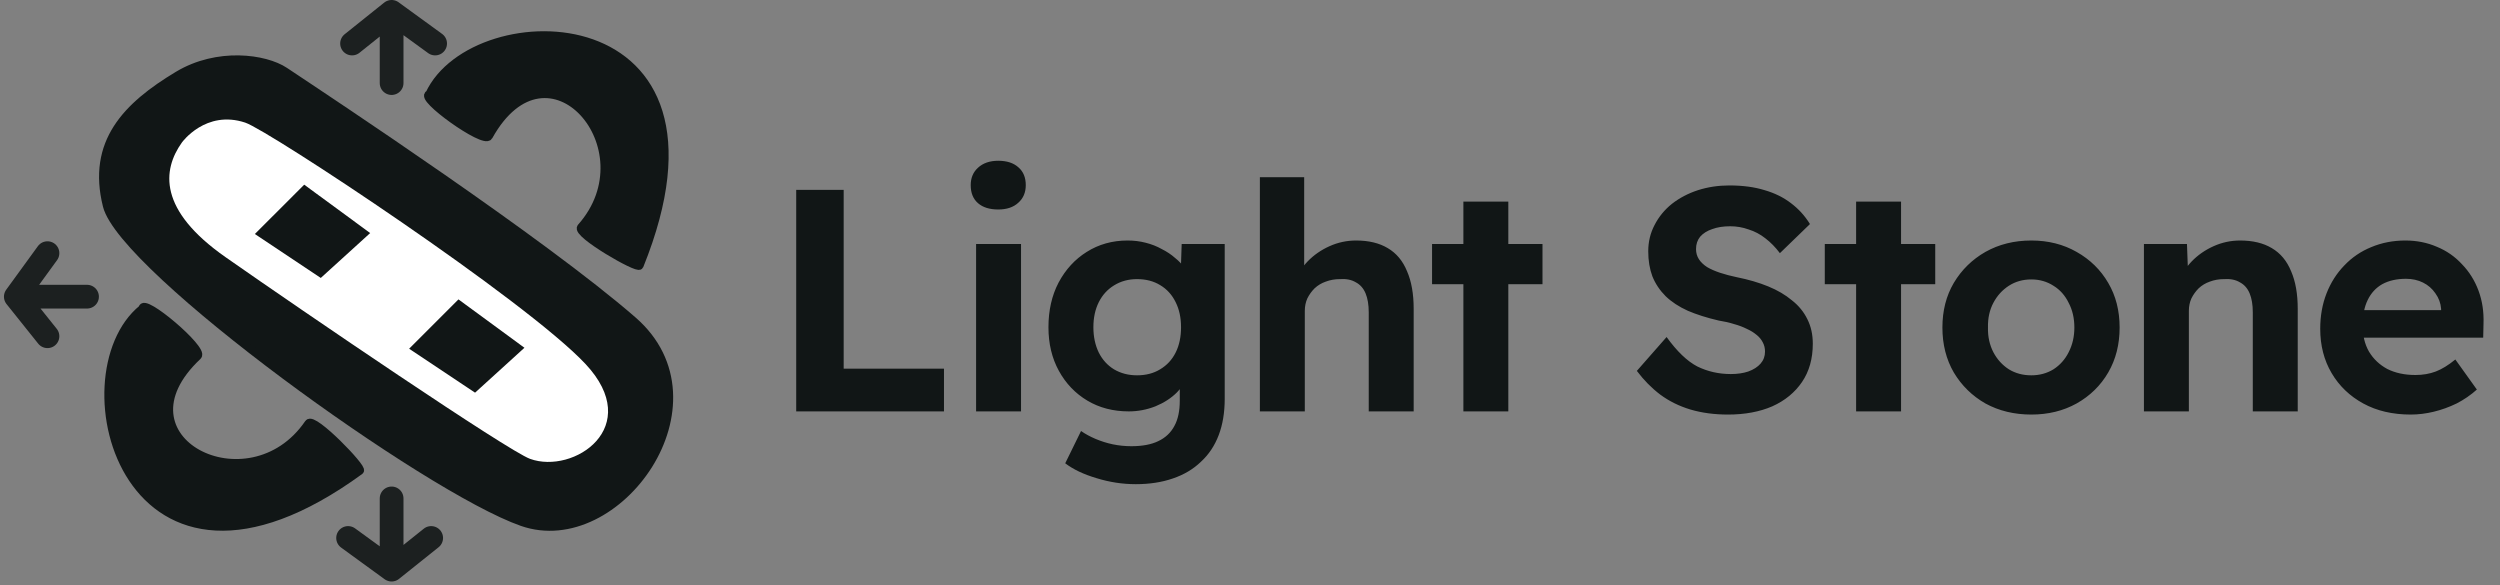 <svg width="316" height="74" viewBox="0 0 316 74" fill="none" xmlns="http://www.w3.org/2000/svg">
<rect x="0" y="0" width="316" height="74" fill="#808080" stroke="none"/>
<path d="M100.64 52V24H106.64V46.6H119.32V52H100.64ZM123.378 52V30.84H129.058V52H123.378ZM126.178 26.48C125.084 26.48 124.231 26.213 123.618 25.68C123.004 25.147 122.698 24.387 122.698 23.4C122.698 22.493 123.004 21.76 123.618 21.2C124.258 20.613 125.111 20.32 126.178 20.32C127.271 20.32 128.124 20.6 128.738 21.16C129.351 21.693 129.658 22.44 129.658 23.4C129.658 24.333 129.338 25.08 128.698 25.64C128.084 26.2 127.244 26.48 126.178 26.48ZM143.564 61.2C141.884 61.2 140.231 60.947 138.604 60.44C136.978 59.96 135.658 59.333 134.644 58.56L136.644 54.48C137.178 54.853 137.791 55.187 138.484 55.48C139.178 55.773 139.898 56 140.644 56.16C141.418 56.32 142.204 56.4 143.004 56.4C144.391 56.4 145.524 56.187 146.404 55.76C147.311 55.333 147.991 54.693 148.444 53.84C148.898 53.013 149.124 51.947 149.124 50.64V46.96L150.084 47.16C149.924 48.04 149.484 48.853 148.764 49.6C148.044 50.32 147.138 50.907 146.044 51.36C144.951 51.787 143.831 52 142.684 52C140.711 52 138.964 51.547 137.444 50.64C135.924 49.733 134.724 48.48 133.844 46.88C132.964 45.28 132.524 43.44 132.524 41.36C132.524 39.227 132.951 37.347 133.804 35.72C134.684 34.067 135.871 32.773 137.364 31.84C138.884 30.88 140.604 30.4 142.524 30.4C143.324 30.4 144.084 30.493 144.804 30.68C145.551 30.867 146.231 31.133 146.844 31.48C147.484 31.8 148.044 32.173 148.524 32.6C149.031 33 149.444 33.44 149.764 33.92C150.084 34.4 150.284 34.88 150.364 35.36L149.204 35.68L149.364 30.84H154.804V50.4C154.804 52.133 154.551 53.667 154.044 55C153.538 56.333 152.791 57.453 151.804 58.36C150.844 59.293 149.658 60 148.244 60.48C146.858 60.96 145.298 61.2 143.564 61.2ZM143.724 47.44C144.844 47.44 145.818 47.187 146.644 46.68C147.498 46.173 148.151 45.467 148.604 44.56C149.058 43.653 149.284 42.587 149.284 41.36C149.284 40.16 149.058 39.107 148.604 38.2C148.151 37.267 147.498 36.547 146.644 36.04C145.818 35.533 144.844 35.28 143.724 35.28C142.631 35.28 141.658 35.547 140.804 36.08C139.978 36.587 139.338 37.293 138.884 38.2C138.431 39.107 138.204 40.16 138.204 41.36C138.204 42.56 138.431 43.627 138.884 44.56C139.338 45.467 139.978 46.173 140.804 46.68C141.658 47.187 142.631 47.44 143.724 47.44ZM159.248 52V22.4H164.848V35.16L163.728 35.64C164.021 34.68 164.541 33.813 165.288 33.04C166.061 32.24 166.981 31.6 168.048 31.12C169.114 30.64 170.234 30.4 171.408 30.4C173.008 30.4 174.341 30.72 175.408 31.36C176.501 32 177.314 32.973 177.848 34.28C178.408 35.56 178.688 37.147 178.688 39.04V52H173.008V39.48C173.008 38.52 172.874 37.72 172.608 37.08C172.341 36.44 171.928 35.973 171.368 35.68C170.834 35.36 170.168 35.227 169.368 35.28C168.728 35.28 168.128 35.387 167.568 35.6C167.034 35.787 166.568 36.067 166.168 36.44C165.794 36.813 165.488 37.24 165.248 37.72C165.034 38.2 164.928 38.72 164.928 39.28V52H162.128C161.514 52 160.968 52 160.488 52C160.008 52 159.594 52 159.248 52ZM184.971 52V25.48H190.651V52H184.971ZM181.011 35.92V30.84H194.971V35.92H181.011ZM218.418 52.4C216.685 52.4 215.098 52.187 213.658 51.76C212.245 51.333 210.978 50.707 209.858 49.88C208.765 49.053 207.778 48.053 206.898 46.88L210.658 42.6C211.965 44.413 213.258 45.653 214.538 46.32C215.845 46.96 217.258 47.28 218.778 47.28C219.605 47.28 220.338 47.173 220.978 46.96C221.645 46.72 222.165 46.387 222.538 45.96C222.912 45.533 223.098 45.027 223.098 44.44C223.098 44.013 223.005 43.627 222.818 43.28C222.632 42.907 222.365 42.587 222.018 42.32C221.672 42.027 221.258 41.773 220.778 41.56C220.298 41.32 219.765 41.12 219.178 40.96C218.592 40.773 217.952 40.627 217.258 40.52C215.765 40.173 214.458 39.76 213.338 39.28C212.218 38.773 211.285 38.16 210.538 37.44C209.792 36.693 209.232 35.853 208.858 34.92C208.512 33.987 208.338 32.933 208.338 31.76C208.338 30.56 208.605 29.453 209.138 28.44C209.672 27.4 210.405 26.507 211.338 25.76C212.298 25.013 213.392 24.44 214.618 24.04C215.872 23.64 217.192 23.44 218.578 23.44C220.285 23.44 221.778 23.64 223.058 24.04C224.338 24.413 225.445 24.96 226.378 25.68C227.338 26.4 228.138 27.28 228.778 28.32L224.978 32C224.418 31.253 223.805 30.627 223.138 30.12C222.498 29.613 221.792 29.24 221.018 29C220.272 28.733 219.498 28.6 218.698 28.6C217.818 28.6 217.058 28.72 216.418 28.96C215.778 29.173 215.272 29.493 214.898 29.92C214.552 30.347 214.378 30.867 214.378 31.48C214.378 31.96 214.498 32.387 214.738 32.76C214.978 33.133 215.325 33.467 215.778 33.76C216.232 34.027 216.778 34.267 217.418 34.48C218.058 34.693 218.765 34.88 219.538 35.04C221.005 35.333 222.325 35.72 223.498 36.2C224.672 36.68 225.672 37.267 226.498 37.96C227.352 38.627 228.005 39.427 228.458 40.36C228.912 41.267 229.138 42.293 229.138 43.44C229.138 45.333 228.685 46.947 227.778 48.28C226.872 49.613 225.618 50.64 224.018 51.36C222.418 52.053 220.552 52.4 218.418 52.4ZM234.613 52V25.48H240.293V52H234.613ZM230.653 35.92V30.84H244.613V35.92H230.653ZM256.76 52.4C254.6 52.4 252.666 51.933 250.96 51C249.28 50.04 247.946 48.733 246.96 47.08C246 45.427 245.52 43.533 245.52 41.4C245.52 39.267 246 37.387 246.96 35.76C247.946 34.107 249.28 32.8 250.96 31.84C252.666 30.88 254.6 30.4 256.76 30.4C258.893 30.4 260.8 30.88 262.48 31.84C264.186 32.8 265.52 34.107 266.48 35.76C267.44 37.387 267.92 39.267 267.92 41.4C267.92 43.533 267.44 45.427 266.48 47.08C265.52 48.733 264.186 50.04 262.48 51C260.8 51.933 258.893 52.4 256.76 52.4ZM256.76 47.44C257.8 47.44 258.733 47.187 259.56 46.68C260.386 46.147 261.026 45.427 261.48 44.52C261.96 43.587 262.2 42.547 262.2 41.4C262.2 40.227 261.96 39.187 261.48 38.28C261.026 37.347 260.386 36.627 259.56 36.12C258.733 35.587 257.8 35.32 256.76 35.32C255.693 35.32 254.746 35.587 253.92 36.12C253.093 36.653 252.44 37.373 251.96 38.28C251.48 39.187 251.253 40.227 251.28 41.4C251.253 42.547 251.48 43.587 251.96 44.52C252.44 45.427 253.093 46.147 253.92 46.68C254.746 47.187 255.693 47.44 256.76 47.44ZM270.993 52V30.84H276.433L276.593 35.16L275.473 35.64C275.766 34.68 276.286 33.813 277.033 33.04C277.806 32.24 278.726 31.6 279.793 31.12C280.86 30.64 281.98 30.4 283.153 30.4C284.753 30.4 286.086 30.72 287.153 31.36C288.246 32 289.06 32.973 289.593 34.28C290.153 35.56 290.433 37.147 290.433 39.04V52H284.753V39.48C284.753 38.52 284.62 37.72 284.353 37.08C284.086 36.44 283.673 35.973 283.113 35.68C282.58 35.36 281.913 35.227 281.113 35.28C280.473 35.28 279.873 35.387 279.313 35.6C278.78 35.787 278.313 36.067 277.913 36.44C277.54 36.813 277.233 37.24 276.993 37.72C276.78 38.2 276.673 38.72 276.673 39.28V52H273.873C273.26 52 272.713 52 272.233 52C271.753 52 271.34 52 270.993 52ZM304.716 52.4C302.423 52.4 300.423 51.933 298.716 51C297.009 50.067 295.676 48.787 294.716 47.16C293.756 45.533 293.276 43.667 293.276 41.56C293.276 39.933 293.543 38.44 294.076 37.08C294.609 35.72 295.356 34.547 296.316 33.56C297.276 32.547 298.409 31.773 299.716 31.24C301.049 30.68 302.489 30.4 304.036 30.4C305.476 30.4 306.809 30.667 308.036 31.2C309.263 31.707 310.316 32.44 311.196 33.4C312.103 34.333 312.796 35.44 313.276 36.72C313.756 38 313.969 39.4 313.916 40.92L313.876 42.68H296.876L295.956 39.2H309.196L308.556 39.92V39.04C308.503 38.32 308.263 37.667 307.836 37.08C307.436 36.493 306.916 36.04 306.276 35.72C305.636 35.4 304.916 35.24 304.116 35.24C302.943 35.24 301.943 35.467 301.116 35.92C300.316 36.373 299.703 37.04 299.276 37.92C298.849 38.8 298.636 39.867 298.636 41.12C298.636 42.4 298.903 43.507 299.436 44.44C299.996 45.373 300.769 46.107 301.756 46.64C302.769 47.147 303.956 47.4 305.316 47.4C306.249 47.4 307.103 47.253 307.876 46.96C308.649 46.667 309.476 46.16 310.356 45.44L313.076 49.24C312.303 49.933 311.449 50.52 310.516 51C309.583 51.453 308.623 51.8 307.636 52.04C306.649 52.28 305.676 52.4 304.716 52.4Z" fill="#111616"/>
<path d="M45.5 59.5C16 81 7.5 47.5 18 39C18 37.5 25.881 44.175 25 45C13.796 55.5 31.5 64.5 39 53.5C39.602 52.617 45.952 59.171 45.5 59.5Z" fill="#111616" stroke="#111616"/>
<path d="M80.843 33.578C94.51 -0.27 59.949 -0.355 54.262 11.899C52.807 12.265 61.2 18.282 61.786 17.227C69.241 3.804 82.282 18.782 73.44 28.735C72.731 29.534 80.633 34.097 80.843 33.578Z" fill="#111616" stroke="#111616"/>
<path d="M13.5 26C11.5 18 16 13.4 22.5 9.5C27.5 6.5 33.504 7.336 36 9C42 13 68.5 30.5 80 40.5C91.997 50.932 78.032 70.211 66 66C53.968 61.789 15.5 34 13.5 26Z" fill="#111616" stroke="#111616"/>
<path d="M28.5 32.499C20 26.549 20.5 21.5 23 18C23 18 26 13.834 31 15.5C34 16.499 66.469 37.966 74 45.999C81.5 54 72.5 60 67 58C64.181 56.975 38.5 39.5 28.5 32.499Z" fill="white"/>
<path d="M58 38.5L52.5 44L60 49L65.5 44L58 38.5Z" fill="#111616" stroke="#111616"/>
<path d="M38.5 24L33 29.5L40.5 34.5L46 29.5L38.5 24Z" fill="#111616" stroke="#111616"/>
<path d="M49.5 10.5V1.5M49.5 1.5L44.5 5.5M49.5 1.5L55 5.5" stroke="#111616" stroke-opacity="0.9" stroke-width="3" stroke-linecap="round" stroke-linejoin="round"/>
<path d="M49.5 63V72M49.5 72L54.5 68M49.5 72L44 68" stroke="#111616" stroke-opacity="0.9" stroke-width="3" stroke-linecap="round" stroke-linejoin="round"/>
<path d="M11 37.5H2M2 37.5L6 42.5M2 37.5L6 32" stroke="#111616" stroke-opacity="0.9" stroke-width="3" stroke-linecap="round" stroke-linejoin="round"/>
</svg>
